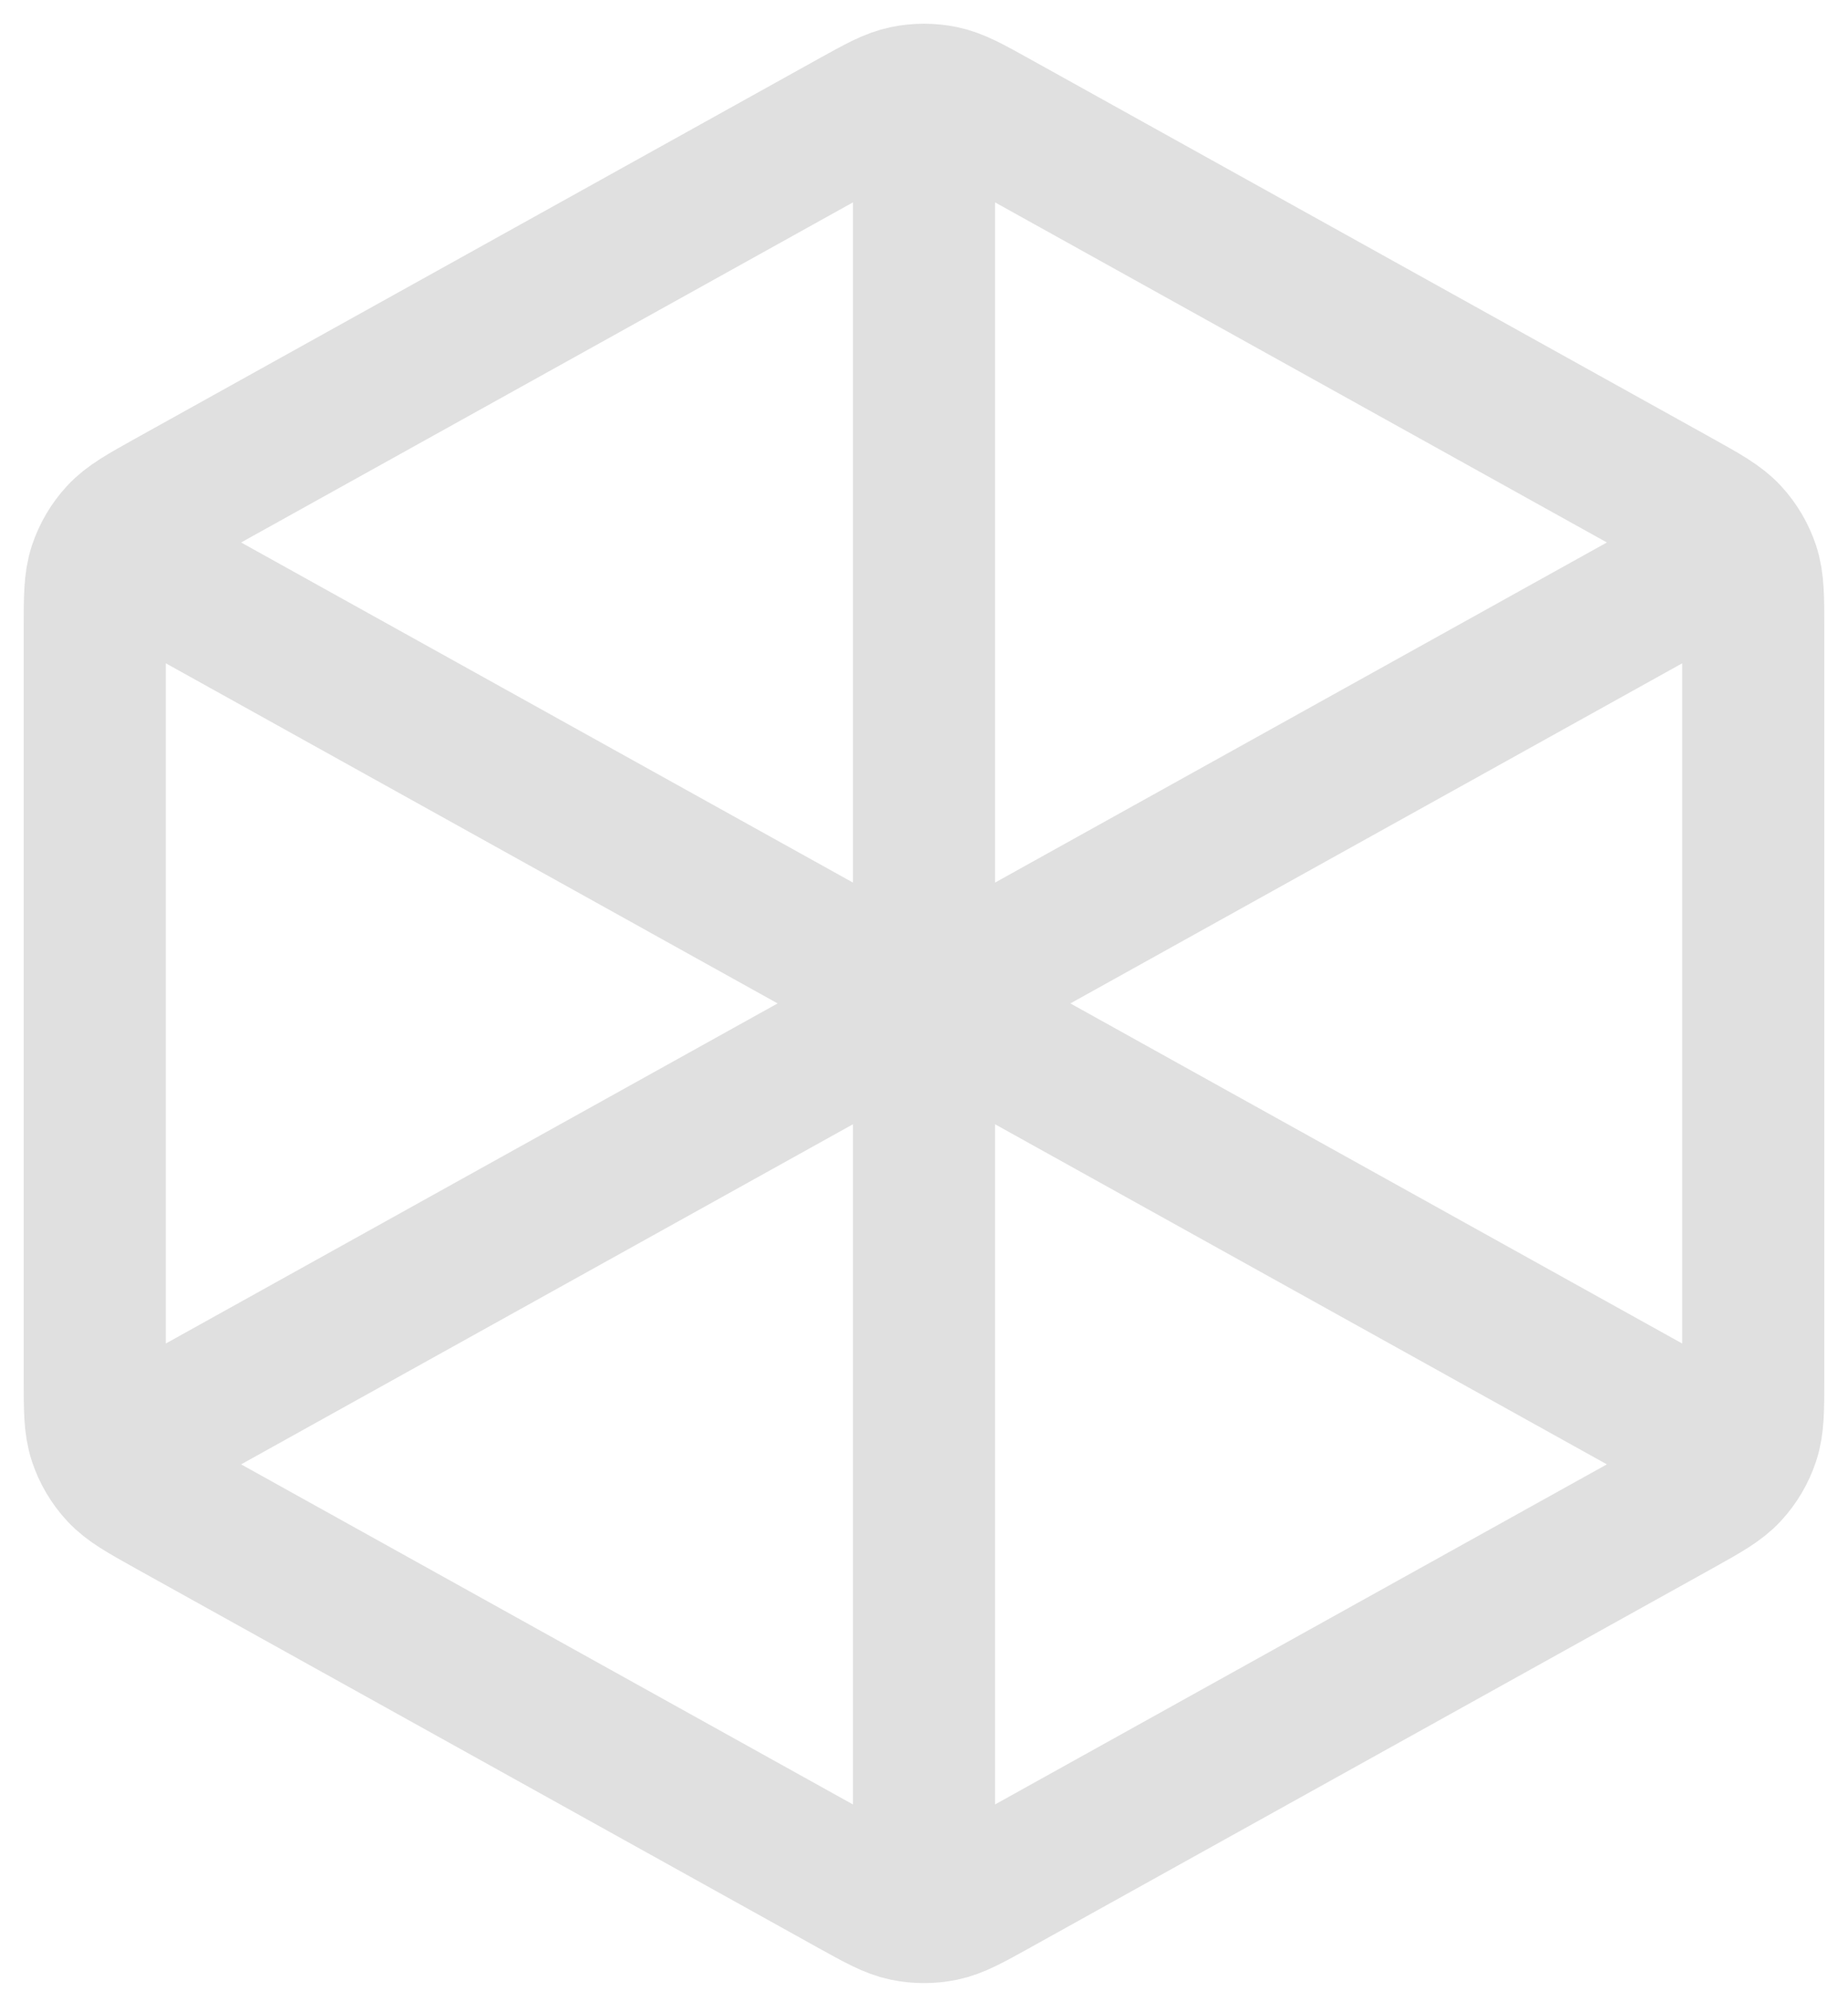<svg xmlns="http://www.w3.org/2000/svg" width="39" height="42" viewBox="0 0 39 42" fill="none">
  <path d="M19.5 2.692V21.165M19.5 21.165L36.028 11.982M19.5 21.165L2.972 11.982M19.5 21.165V39.637M36.028 30.347L21.011 22.004C20.459 21.698 20.184 21.544 19.892 21.484C19.633 21.431 19.367 21.431 19.108 21.484C18.816 21.544 18.541 21.698 17.989 22.004L2.972 30.347M37 29.056V13.273C37 12.607 37 12.274 36.902 11.976C36.815 11.714 36.673 11.472 36.485 11.269C36.273 11.039 35.982 10.877 35.4 10.553L21.011 2.559C20.459 2.253 20.184 2.1 19.892 2.04C19.633 1.987 19.367 1.987 19.108 2.04C18.816 2.1 18.541 2.253 17.989 2.559L3.6 10.553C3.018 10.877 2.727 11.039 2.515 11.269C2.327 11.472 2.185 11.714 2.098 11.976C2 12.274 2 12.607 2 13.273V29.056C2 29.722 2 30.055 2.098 30.353C2.185 30.616 2.327 30.857 2.515 31.06C2.727 31.29 3.018 31.452 3.6 31.776L17.989 39.77C18.541 40.076 18.816 40.229 19.108 40.289C19.367 40.342 19.633 40.342 19.892 40.289C20.184 40.229 20.459 40.076 21.011 39.77L35.4 31.776C35.982 31.452 36.273 31.29 36.485 31.06C36.673 30.857 36.815 30.616 36.902 30.353C37 30.055 37 29.722 37 29.056Z" stroke="#E0E0E0" stroke-width="3" stroke-linecap="round" stroke-linejoin="round"/>
</svg>
